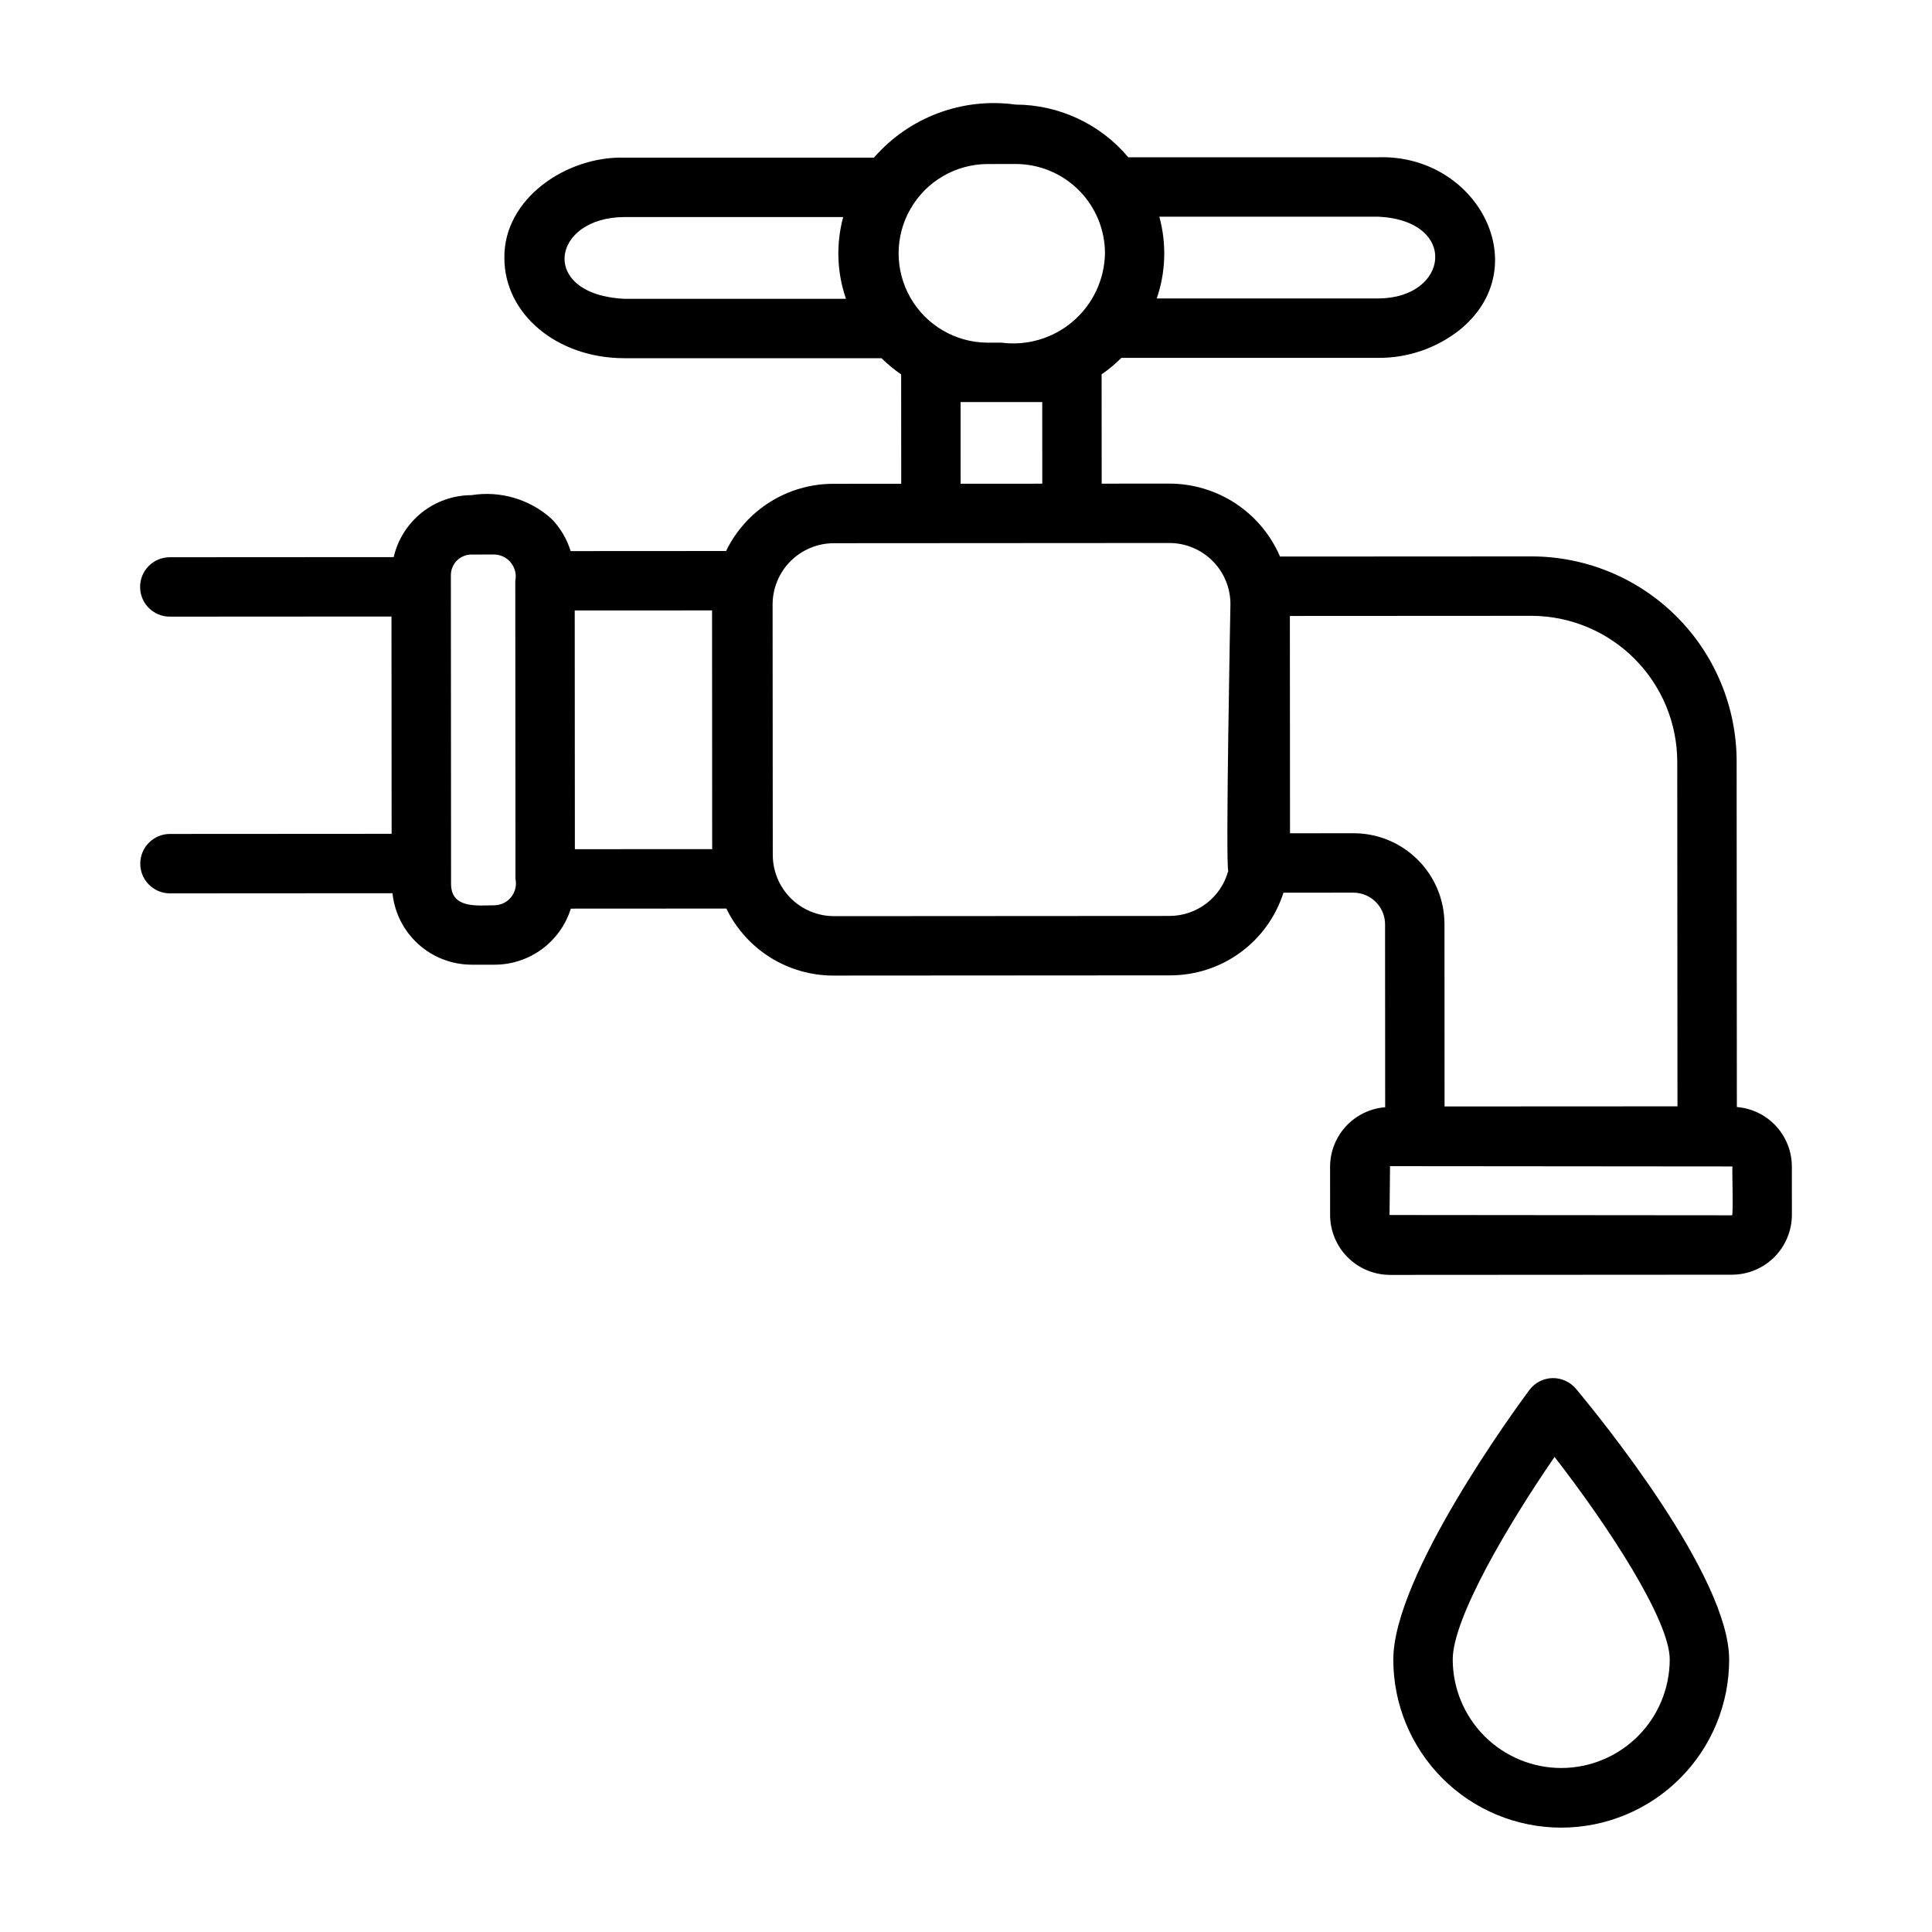 <?xml version="1.0" encoding="UTF-8"?>
<!-- Uploaded to: SVG Find, www.svgrepo.com, Generator: SVG Find Mixer Tools -->
<svg fill="#000000" width="800px" height="800px" version="1.1" viewBox="144 144 512 512" xmlns="http://www.w3.org/2000/svg">
 <g>
  <path d="m618.86 453.11c-0.016-3.973-1.52-7.797-4.219-10.711-2.699-2.914-6.394-4.707-10.355-5.027l-0.059-91.637h0.004c-0.027-14.395-5.762-28.191-15.941-38.367-10.184-10.172-23.984-15.898-38.379-15.914l-66.691 0.035c-2.461-5.731-6.551-10.613-11.758-14.051-5.207-3.434-11.309-5.269-17.547-5.277l-17.957 0.012-0.02-28.98h0.004c1.879-1.285 3.633-2.742 5.238-4.359h68.055c7.766 0.062 15.32-2.508 21.441-7.285 20.707-16.574 4.981-46.684-21.441-45.871h-66.23c-7.418-8.82-18.344-13.93-29.871-13.961-14.078-1.957-28.195 3.332-37.523 14.059h-66.137c-15.328-0.43-32.004 10.84-31.812 26.574 0 14.906 13.977 26.574 31.812 26.574h68.145v0.004c1.598 1.586 3.34 3.023 5.195 4.293l0.02 28.98-17.945 0.012c-5.941-0.012-11.766 1.652-16.801 4.801-5.035 3.152-9.082 7.66-11.668 13.008l-41.195 0.023c-0.992-3.25-2.758-6.211-5.144-8.629-5.754-5.144-13.527-7.422-21.148-6.195-4.781 0.012-9.422 1.641-13.16 4.621-3.738 2.981-6.363 7.137-7.441 11.797l-59.344 0.035h0.004c-4.348 0.004-7.871 3.531-7.863 7.879 0.004 4.348 3.531 7.867 7.879 7.863l58.738-0.035 0.039 57.586-58.746 0.035c-4.348 0.004-7.871 3.535-7.867 7.883 0.008 4.348 3.535 7.867 7.883 7.863l58.961-0.035h-0.004c0.539 5.191 2.981 10.004 6.856 13.5 3.875 3.496 8.91 5.434 14.129 5.438h6.172c4.496-0.02 8.867-1.473 12.48-4.144 3.613-2.668 6.285-6.422 7.625-10.711l41.219-0.023c2.594 5.34 6.641 9.844 11.68 12.988 5.039 3.141 10.863 4.797 16.805 4.773l89.008-0.055h-0.004c6.703 0.035 13.242-2.07 18.664-6.012 5.422-3.938 9.445-9.508 11.484-15.895l18.574-0.012v0.004c4.602 0.027 8.32 3.746 8.352 8.348l0.027 48.516h-0.004c-3.965 0.312-7.668 2.109-10.371 5.031-2.707 2.918-4.211 6.75-4.223 10.727l0.008 12.824c0.016 4.207 1.695 8.234 4.672 11.207 2.981 2.969 7.012 4.641 11.219 4.644l90.637-0.055c4.203-0.016 8.234-1.695 11.203-4.672 2.973-2.977 4.641-7.012 4.648-11.219zm-109.62-251.69c21.441 1.031 18.832 21.613 0 21.672h-58.688c2.398-6.992 2.633-14.543 0.676-21.672zm-103.7-13.953 7.602-0.008c6.277 0.004 12.297 2.492 16.738 6.93 4.441 4.434 6.941 10.449 6.953 16.727-0.117 6.922-3.184 13.469-8.43 17.992-5.242 4.523-12.168 6.594-19.031 5.695l-3.832 0.004c-8.391-0.098-16.105-4.633-20.27-11.914-4.168-7.285-4.168-16.227 0-23.512 4.164-7.281 11.879-11.816 20.27-11.914zm-96.066 35.719c-22.738-1.098-19.492-21.594 0-21.664h57.98c-1.934 7.133-1.676 14.68 0.738 21.664zm89.098 49.008-0.008-21.641c5.996-0.008 15.586 0 21.641-0.008l0.008 21.637c-5.391-0.004-16.25 0.012-21.637 0.012zm-123.42 111.71c-4.461 0.016-11.457 1.012-11.617-5.449l-0.051-82.035c0.004-3.016 2.445-5.457 5.457-5.461l6.164-0.008c1.703 0.07 3.293 0.883 4.34 2.227 1.051 1.344 1.457 3.078 1.113 4.746l0.047 79.004v0.004c0.348 1.668-0.055 3.406-1.105 4.754-1.051 1.344-2.641 2.156-4.348 2.219zm21.195-14.859c-0.02-6.164-0.027-58.715-0.039-63.262l36.395-0.016 0.031 63.262zm157.62 17.688-89.008 0.055c-4.277-0.02-8.379-1.73-11.406-4.754-3.027-3.027-4.738-7.125-4.758-11.406l-0.047-66.496c0.02-4.281 1.727-8.383 4.75-11.414 3.027-3.027 7.129-4.738 11.41-4.762 0 0 76.094-0.043 89.016-0.055h-0.004c4.285 0.008 8.391 1.715 11.418 4.742 3.031 3.027 4.734 7.133 4.742 11.418 0 0-1.336 68.836-0.578 70.723-0.922 3.418-2.941 6.441-5.75 8.602-2.805 2.156-6.242 3.336-9.785 3.348zm48.715-21.918-16.816 0.012-0.039-57.594 64.09-0.035c10.211 0.047 19.992 4.125 27.215 11.344s11.305 16.996 11.359 27.207l0.055 91.441-61.723 0.031-0.023-48.332v0.004c-0.004-6.391-2.543-12.52-7.066-17.035-4.523-4.519-10.656-7.051-17.051-7.043zm100.31 101.25-90.75-0.078 0.129-12.945 90.75 0.078c-0.156 0.145 0.285 12.969-0.129 12.945z"/>
  <path d="m555.38 509.21c-2.414 0.07-4.66 1.242-6.098 3.184-3.691 4.965-36.039 49.199-36.039 71.387-0.016 11.812 4.668 23.145 13.016 31.504 8.344 8.355 19.672 13.055 31.484 13.055s23.141-4.699 31.488-13.055c8.348-8.359 13.027-19.691 13.012-31.504 0-21.965-33.816-63.613-40.598-71.738v-0.004c-1.555-1.84-3.856-2.883-6.266-2.828zm2.367 103.33c-7.625-0.008-14.934-3.039-20.328-8.434-5.391-5.391-8.422-12.699-8.43-20.324 0-10.953 14.754-35.922 26.984-53.676 14.312 18.418 30.527 43.289 30.527 53.676h-0.004c-0.008 7.621-3.039 14.934-8.426 20.324-5.391 5.391-12.699 8.426-20.324 8.434z"/>
 </g>
</svg>